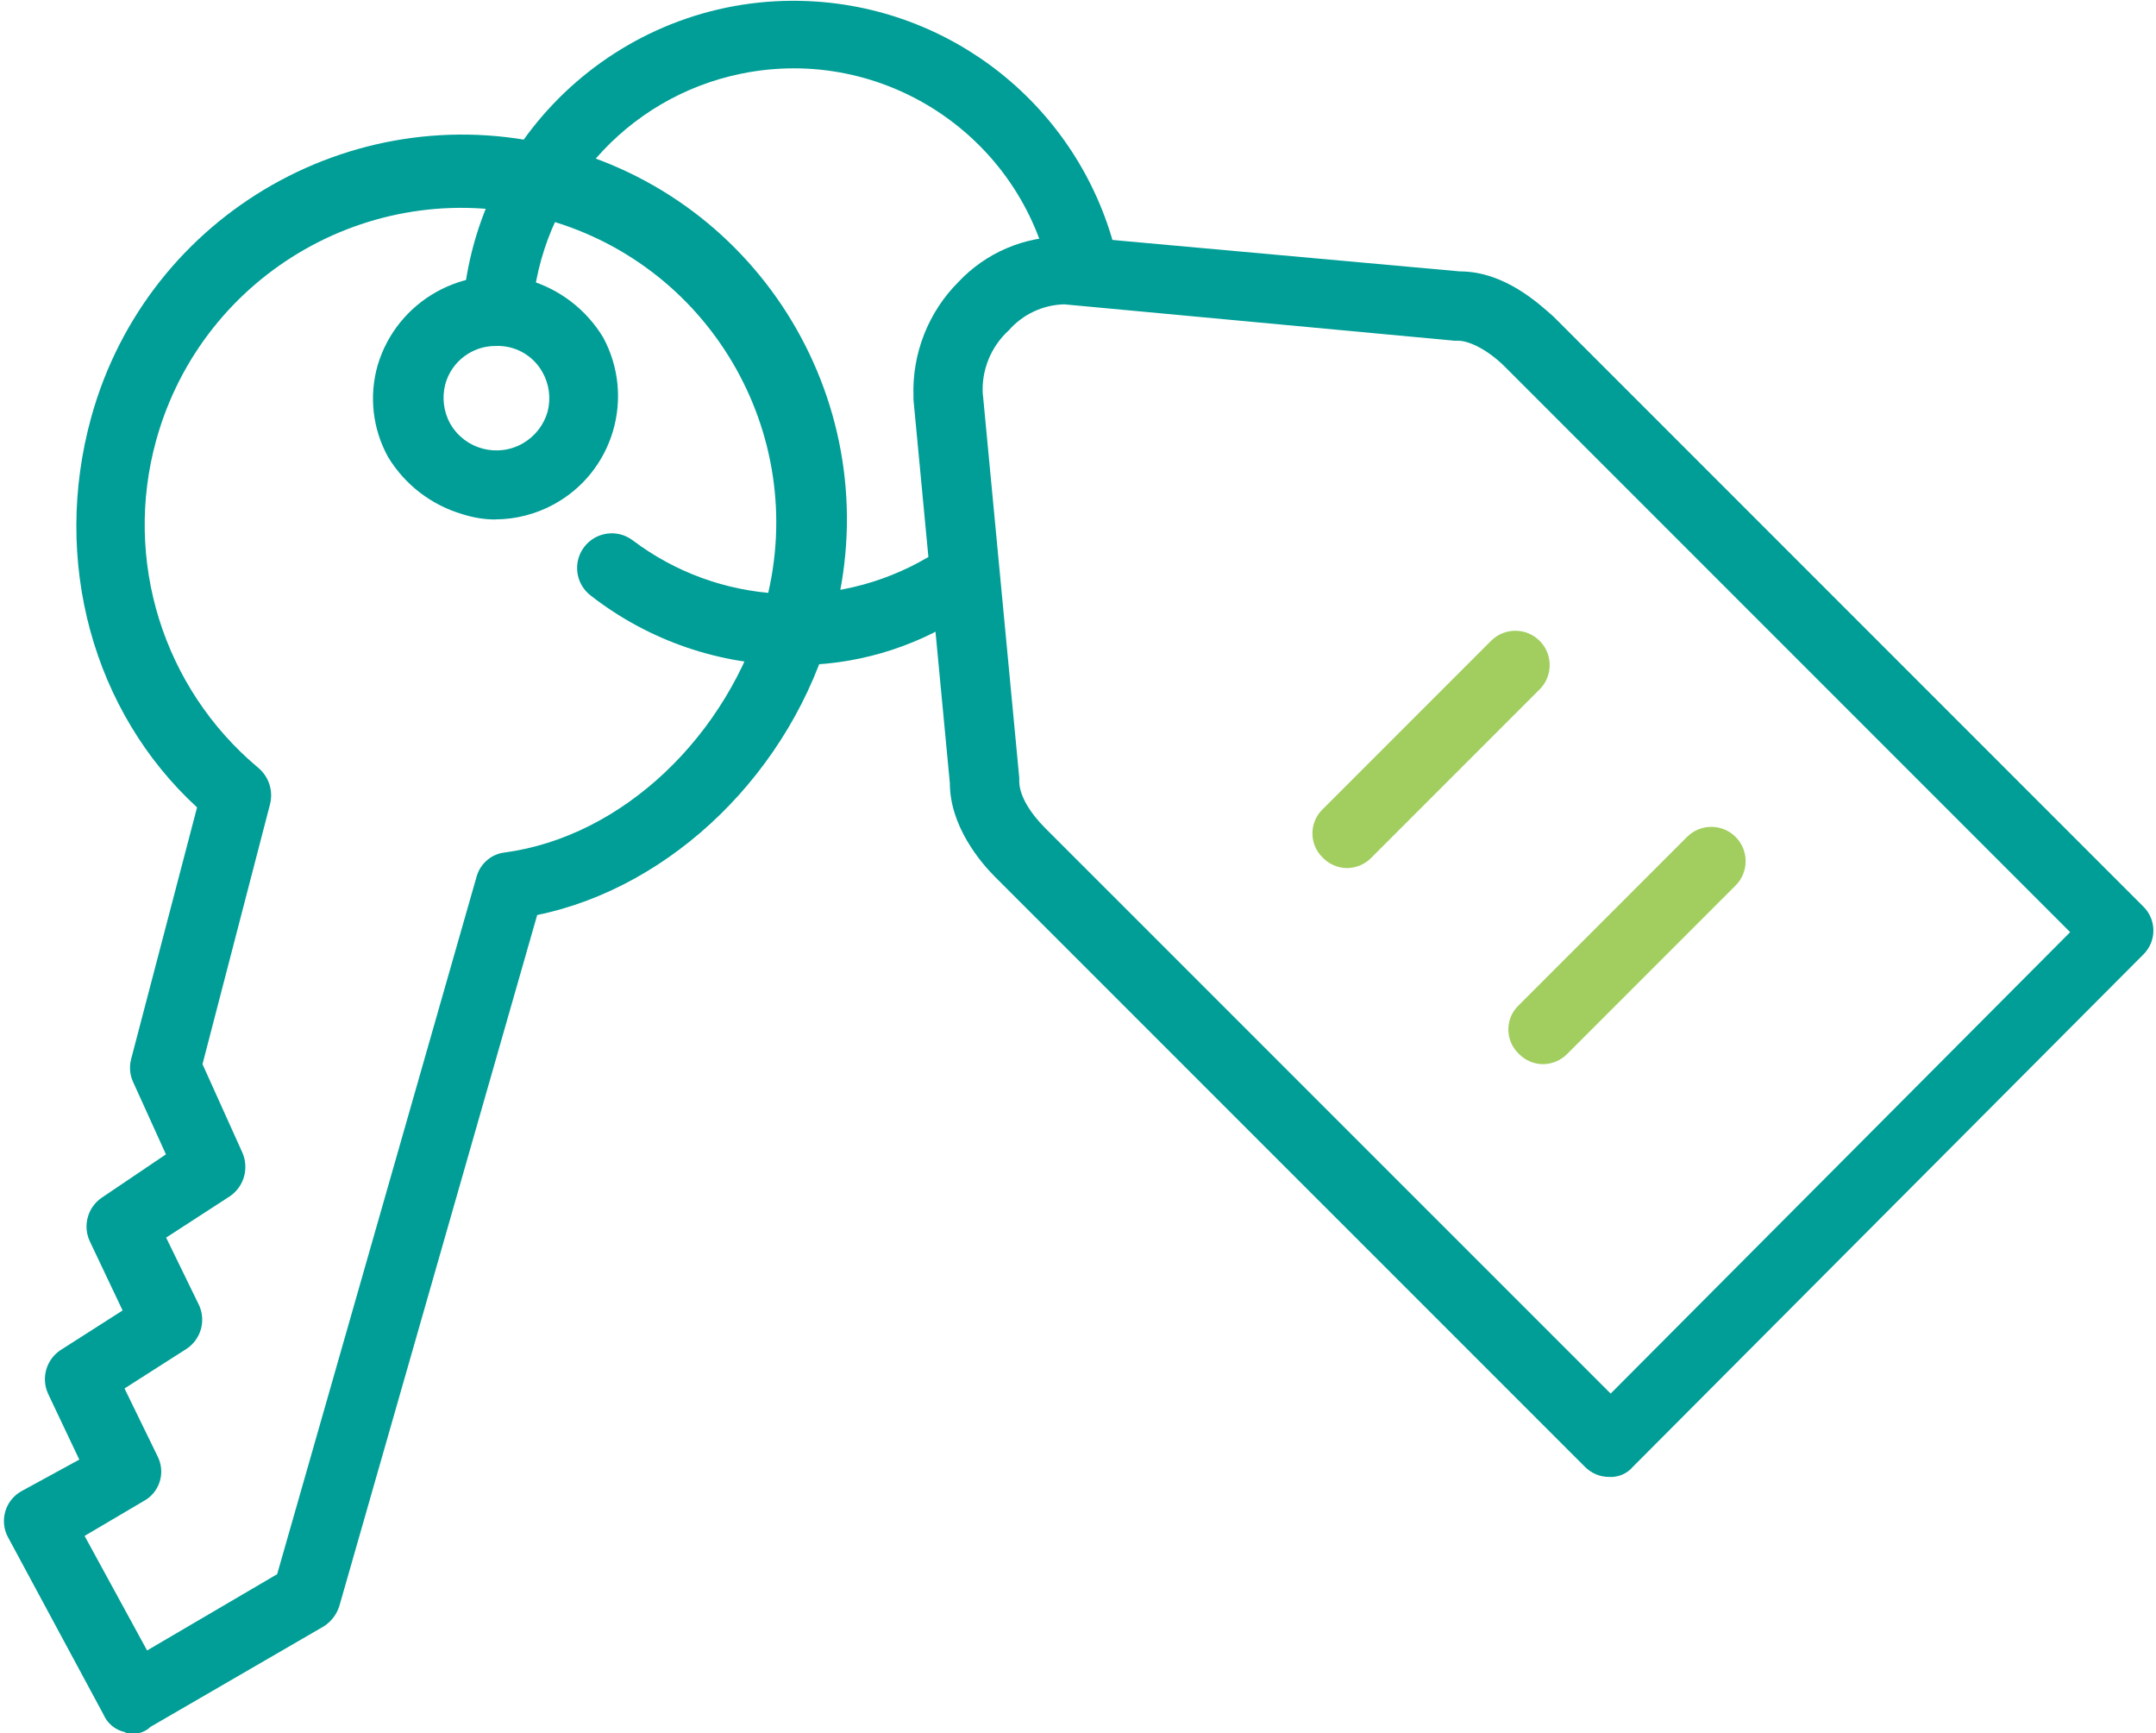 <?xml version="1.0" encoding="UTF-8"?> <svg xmlns="http://www.w3.org/2000/svg" xmlns:xlink="http://www.w3.org/1999/xlink" id="Layer_2" data-name="Layer 2" width="214" height="172" viewBox="0 0 214 172"><defs><style> .cls-1 { fill: #009e96; } .cls-2 { fill: none; } .cls-3 { clip-path: url(#clippath-1); } .cls-4 { clip-path: url(#clippath-3); } .cls-5 { clip-path: url(#clippath-2); } .cls-6 { fill: #a1ce5e; } .cls-7 { clip-path: url(#clippath); } </style><clipPath id="clippath"><rect class="cls-2" width="214" height="172"></rect></clipPath><clipPath id="clippath-1"><rect class="cls-2" width="214" height="172"></rect></clipPath><clipPath id="clippath-2"><rect class="cls-2" width="214" height="172"></rect></clipPath><clipPath id="clippath-3"><rect class="cls-2" width="214" height="172"></rect></clipPath></defs><g id="Layer_1-2" data-name="Layer 1"><g id="Group_7344" data-name="Group 7344"><g id="Group_7337" data-name="Group 7337"><g class="cls-7"><g id="Group_7336" data-name="Group 7336"><path id="Path_9422" data-name="Path 9422" class="cls-1" d="M13.21,172.04c-.3.04-.6-.02-.86-.17-.92-.21-1.69-.85-2.07-1.72L.82,152.59c-.91-1.63-.33-3.7,1.3-4.61.02-.01.05-.03.07-.04l5.68-3.1-3.1-6.54c-.7-1.54-.19-3.35,1.2-4.3l6.2-3.96-3.27-6.89c-.7-1.54-.19-3.35,1.2-4.3l6.37-4.3-3.28-7.23c-.31-.7-.37-1.49-.17-2.24l6.54-24.96c-10.32-9.47-14.46-24.44-10.5-38.73C14.69,21.07,35.71,9.13,56.03,14.74c20.32,5.6,32.26,26.62,26.65,46.95-.03.12-.07.24-.1.36-3.96,14.46-15.84,25.99-29.26,28.75l-19.62,68.51c-.25.85-.8,1.59-1.55,2.07l-17.21,9.98c-.46.44-1.08.69-1.72.69M8.4,152.42l6.2,11.36,12.91-7.57,19.79-69.2c.35-1.28,1.43-2.24,2.75-2.41,11.7-1.55,22.2-11.53,25.82-24.27,4.68-16.59-4.96-33.83-21.55-38.52-.05-.01-.09-.03-.14-.04-16.74-4.63-34.05,5.19-38.68,21.93-3.28,11.87.67,24.56,10.11,32.47,1.06.87,1.53,2.28,1.2,3.61l-6.71,25.82,3.96,8.78c.67,1.54.17,3.34-1.2,4.3l-6.37,4.13,3.27,6.71c.7,1.54.19,3.35-1.2,4.3l-6.2,3.96,3.27,6.71c.84,1.62.23,3.61-1.38,4.47l-5.85,3.45Z"></path></g></g></g><g id="Group_7339" data-name="Group 7339"><g class="cls-3"><g id="Group_7338" data-name="Group 7338"><path id="Path_9423" data-name="Path 9423" class="cls-1" d="M49.19,51.55c-1.11,0-2.21-.18-3.27-.52-3.09-.9-5.73-2.92-7.4-5.68-1.54-2.78-1.91-6.06-1.03-9.12,1.91-6.38,8.53-10.11,14.97-8.44,3.09.9,5.73,2.93,7.4,5.68,3.22,5.94,1.03,13.37-4.91,16.59-1.77.96-3.75,1.47-5.76,1.48M49.19,34.33c-2.33,0-4.37,1.54-4.99,3.79-.35,1.34-.17,2.76.51,3.96,1.47,2.52,4.71,3.37,7.23,1.89,1.17-.69,2.03-1.79,2.41-3.1.35-1.34.17-2.76-.52-3.96-.94-1.67-2.73-2.66-4.65-2.58"></path><path id="Path_9424" data-name="Path 9424" class="cls-1" d="M78.8,66.01c-7.29.01-14.38-2.41-20.14-6.89-1.52-1.14-1.83-3.3-.69-4.82,1.14-1.52,3.3-1.83,4.82-.69,8.51,6.43,20.06,7.11,29.26,1.72,1.67-.86,3.72-.21,4.58,1.45.8,1.54.31,3.44-1.14,4.4-4.98,3.2-10.78,4.87-16.7,4.82"></path></g></g></g><g id="Group_7341" data-name="Group 7341"><g class="cls-5"><g id="Group_7340" data-name="Group 7340"><path id="Path_9425" data-name="Path 9425" class="cls-1" d="M49.36,34.33h-.17c-1.87-.16-3.3-1.74-3.27-3.61C47.19,12.57,62.94-1.11,81.09.16c14.62,1.03,26.8,11.58,29.9,25.91.43,1.85-.73,3.7-2.58,4.13s-3.7-.73-4.13-2.58c-2.87-14.08-16.61-23.18-30.7-20.31-11.48,2.34-19.98,12.06-20.77,23.75-.2,1.78-1.65,3.17-3.44,3.27"></path><path id="Path_9426" data-name="Path 9426" class="cls-1" d="M159.7,146.56c-.91,0-1.78-.38-2.41-1.03l-58.53-58.52c-1.38-1.38-4.48-4.99-4.48-9.3l-3.61-38.04v-.34c-.15-4.24,1.47-8.36,4.47-11.36,2.72-2.89,6.53-4.52,10.5-4.48h1.21l38.04,3.44c4.48,0,7.92,3.27,9.3,4.48l58.52,58.52c1.33,1.27,1.38,3.37.11,4.71-.04.04-.08.08-.11.11l-50.61,50.78c-.59.71-1.49,1.09-2.41,1.03M97.56,39.15l3.61,38.04v.34c0,1.38,1.03,3.1,2.58,4.65l56.12,56.11,45.61-45.79-56.11-56.11c-1.55-1.55-3.44-2.58-4.65-2.58h-.35l-38.73-3.61c-2.12.05-4.12.99-5.51,2.58-1.78,1.62-2.73,3.96-2.58,6.37"></path></g></g></g><g id="Group_7343" data-name="Group 7343"><g class="cls-4"><g id="Group_7342" data-name="Group 7342"><path id="Path_9427" data-name="Path 9427" class="cls-6" d="M133.71,86.14c-.91,0-1.78-.38-2.41-1.03-1.33-1.27-1.38-3.38-.11-4.71.04-.04.08-.08.11-.11l16.7-16.7c1.33-1.33,3.49-1.33,4.82,0s1.33,3.49,0,4.82l-16.7,16.7c-.63.65-1.5,1.02-2.41,1.03"></path><path id="Path_9428" data-name="Path 9428" class="cls-6" d="M153.16,105.6c-.91,0-1.78-.38-2.41-1.03-1.33-1.27-1.38-3.37-.12-4.7.04-.04.08-.08.12-.12l16.7-16.7c1.33-1.33,3.49-1.33,4.82,0s1.33,3.49,0,4.82l-16.7,16.7c-.63.65-1.5,1.02-2.41,1.03"></path></g></g></g></g></g></svg> 